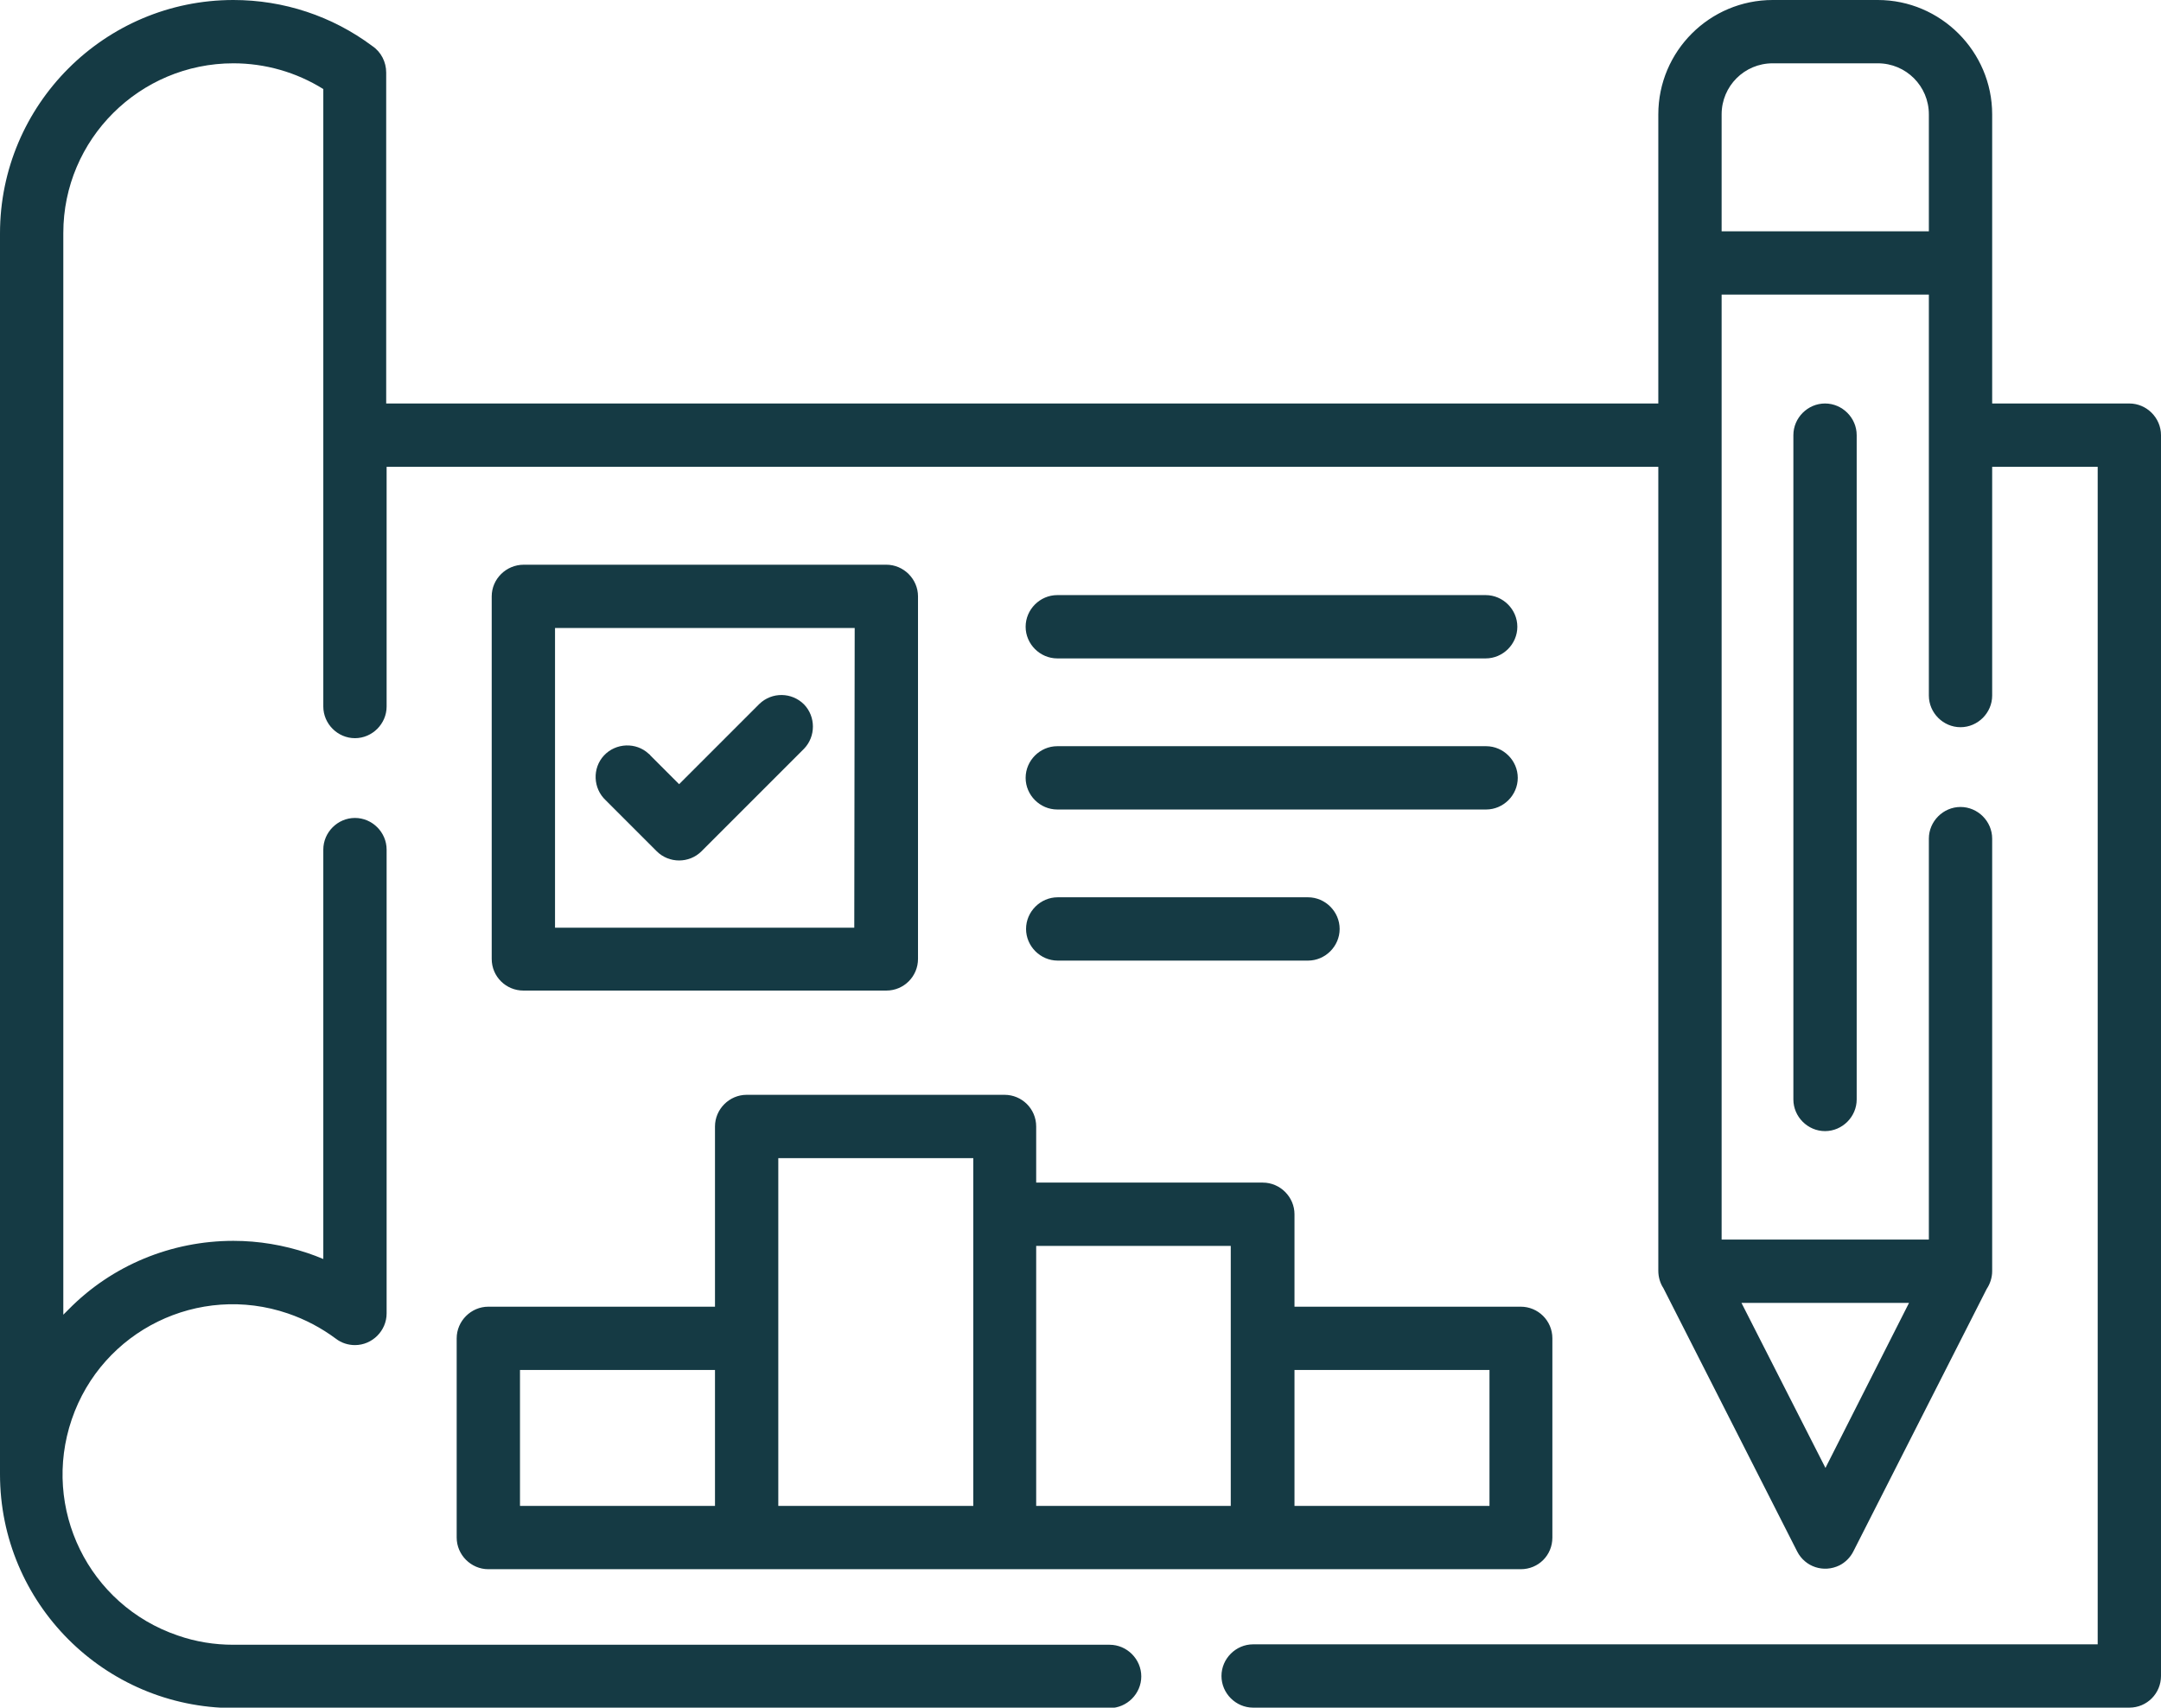 <?xml version="1.0" encoding="utf-8"?>
<!-- Generator: Adobe Illustrator 27.0.0, SVG Export Plug-In . SVG Version: 6.00 Build 0)  -->
<svg version="1.1" id="Layer_1" xmlns="http://www.w3.org/2000/svg" xmlns:xlink="http://www.w3.org/1999/xlink" x="0px" y="0px"
	 viewBox="0 0 512 404.6" style="enable-background:new 0 0 512 404.6;" xml:space="preserve">
<style type="text/css">
	.st0{fill:#153A44;}
</style>
<g id="ELEMENTS">
	<path class="st0" d="M457,54.8V27.1c0-6.7-5.4-12.1-12.1-12.1H420c-6.7,0-12.1,5.4-12.1,12.1v27.7H457z M143.5,189.6
		c-3-2.8-3.2-7.6-0.4-10.6c2.8-3,7.6-3.2,10.6-0.4c0.1,0.1,0.3,0.2,0.4,0.4l6.8,6.8l19-19c3-2.9,7.7-2.8,10.6,0.1
		c2.8,2.9,2.8,7.6,0,10.5l-24.3,24.3c-2.9,2.9-7.7,2.9-10.6,0L143.5,189.6z M424.9,103.1c0-4.1,3.4-7.5,7.5-7.5
		c4.1,0,7.5,3.4,7.5,7.5l0,0v157.4c0,4.1-3.4,7.5-7.5,7.5s-7.5-3.4-7.5-7.5V103.1z M306.7,356.8h46.2v-32.2h-46.2V356.8z
		 M360.3,371.8H115.7c-4.1,0-7.5-3.4-7.5-7.5v-47.2c0-4.1,3.4-7.5,7.5-7.5h53.7v-42.7c0-4.1,3.4-7.5,7.5-7.5H238
		c4.1,0,7.5,3.3,7.5,7.5c0,0,0,0,0,0v13.3h53.7c4.1,0,7.5,3.4,7.5,7.5v21.9h53.6c4.1,0,7.5,3.3,7.5,7.5l0,0v47.2
		C367.8,368.5,364.5,371.8,360.3,371.8L360.3,371.8z M245.5,356.8h46.1v-61.6h-46.1V356.8z M184.4,356.8h46.2v-82.4h-46.2V356.8z
		 M123.2,356.8h46.2v-32.2h-46.2V356.8z M91.6,95.6h301.3V27.1c0-15,12.2-27.1,27.1-27.1h24.9c14.9,0,27.1,12.2,27.1,27.1v68.5h32.5
		c4.1,0,7.5,3.4,7.5,7.5v294c0,4.1-3.3,7.5-7.5,7.5c0,0,0,0,0,0H296.9c-4.1,0-7.5-3.4-7.5-7.5s3.4-7.5,7.5-7.5H497v-279h-25v54.2
		c0,4.1-3.4,7.5-7.5,7.5c-4.1,0-7.5-3.4-7.5-7.5l0,0v-95h-49.1v223.9H457v-95c0-4.1,3.4-7.5,7.5-7.5s7.5,3.4,7.5,7.5v102.5
		c0,1.5-0.5,3-1.3,4.2l-31.6,62.2c-0.7,1.4-1.9,2.6-3.3,3.3c-3.7,1.8-8.1,0.4-10-3.3l-31.7-62.4c-0.8-1.2-1.2-2.7-1.2-4.1V110.6
		H91.6v56.8c0,4.1-3.4,7.5-7.5,7.5s-7.5-3.4-7.5-7.5V21.1c-6.4-4-13.8-6.1-21.3-6.1C33.1,15,15,33,15,55.2c0,0,0,0,0,0.1v256.2
		c0.4-0.4,0.8-0.8,1.2-1.2C26.5,299.8,40.6,294,55.3,294c6,0,11.9,1,17.6,2.9c1.2,0.4,2.5,0.9,3.7,1.4v-97c0-4.1,3.4-7.5,7.5-7.5
		s7.5,3.4,7.5,7.5v109.9c0,4.1-3.4,7.5-7.5,7.5c-1.6,0-3.2-0.5-4.5-1.5c-3.5-2.6-7.3-4.6-11.4-6c-21.1-7.2-44,4-51.2,25.1
		s4,44,25.1,51.2c4.3,1.5,8.7,2.2,13.2,2.2h207.6c4.1,0,7.5,3.4,7.5,7.5s-3.4,7.5-7.5,7.5H55.3C24.7,404.6,0,379.8,0,349.3l0,0v-294
		C0,24.8,24.8,0,55.3,0c11.9,0,23.4,3.8,32.9,10.9c2.1,1.4,3.3,3.8,3.3,6.3V95.6L91.6,95.6z M452.3,308.7h-39.7l19.9,39.1
		L452.3,308.7z M352,141c4.1,0,7.5,3.4,7.5,7.5s-3.4,7.5-7.5,7.5H250.5c-4.1,0-7.5-3.4-7.5-7.5s3.4-7.5,7.5-7.5H352z M309.9,212.6
		c4.1,0,7.5,3.4,7.5,7.5s-3.4,7.5-7.5,7.5h-59.3c-4.1,0-7.5-3.4-7.5-7.5s3.4-7.5,7.5-7.5H309.9z M352.1,176.8c4.1,0,7.5,3.4,7.5,7.5
		c0,4.1-3.4,7.5-7.5,7.5H250.5c-4.1,0-7.5-3.4-7.5-7.5c0-4.1,3.4-7.5,7.5-7.5L352.1,176.8z M124.1,133.8H210c4.1,0,7.5,3.4,7.5,7.5
		c0,0,0,0,0,0v85.9c0,4.1-3.3,7.5-7.5,7.5c0,0,0,0,0,0h-86c-4.1,0-7.5-3.3-7.5-7.5c0,0,0,0,0,0v-85.9
		C116.5,137.2,119.9,133.8,124.1,133.8C124,133.8,124,133.8,124.1,133.8L124.1,133.8z M202.5,148.8h-71v71h70.9L202.5,148.8z"/>
</g>
</svg>
